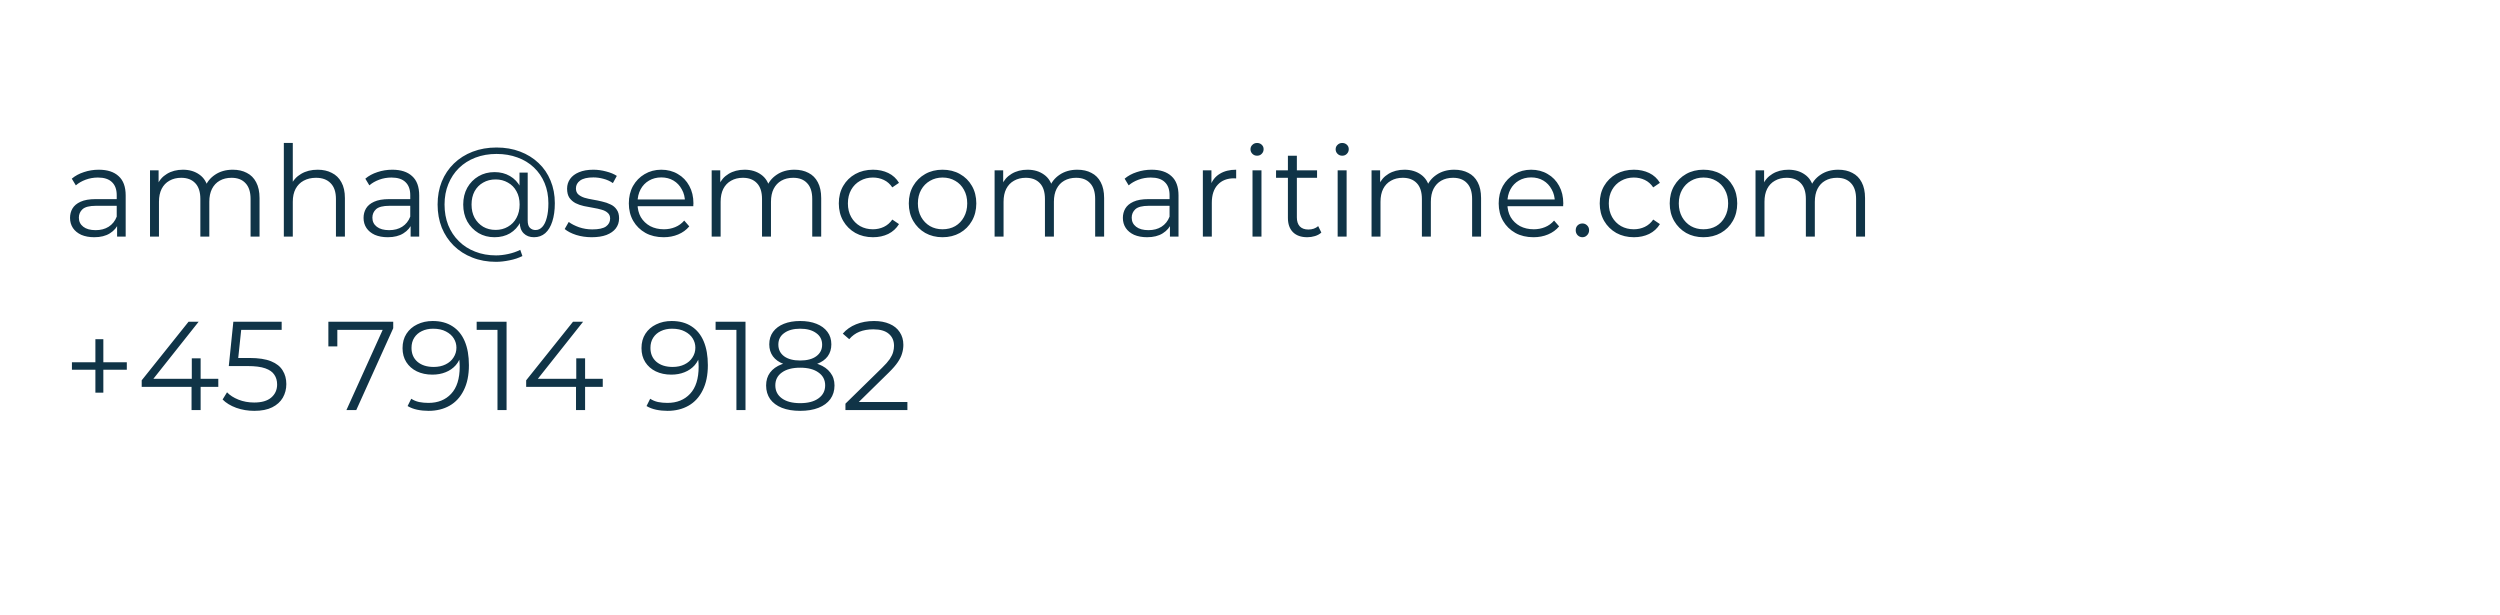 <svg width="317" height="78" viewBox="0 0 317 78" fill="none" xmlns="http://www.w3.org/2000/svg">
<g clip-path="url(#clip0_3223_54162)">
<path d="M14.848 30V28.144L14.8 27.84V24.736C14.8 24.021 14.597 23.472 14.192 23.088C13.797 22.704 13.205 22.512 12.416 22.512C11.872 22.512 11.355 22.603 10.864 22.784C10.373 22.965 9.957 23.205 9.616 23.504L9.104 22.656C9.531 22.293 10.043 22.016 10.64 21.824C11.237 21.621 11.867 21.52 12.528 21.52C13.616 21.52 14.453 21.792 15.04 22.336C15.637 22.869 15.936 23.685 15.936 24.784V30H14.848ZM11.952 30.08C11.323 30.08 10.773 29.979 10.304 29.776C9.845 29.563 9.493 29.275 9.248 28.912C9.003 28.539 8.88 28.112 8.88 27.632C8.88 27.195 8.981 26.8 9.184 26.448C9.397 26.085 9.739 25.797 10.208 25.584C10.688 25.36 11.328 25.248 12.128 25.248H15.024V26.096H12.16C11.349 26.096 10.784 26.24 10.464 26.528C10.155 26.816 10 27.173 10 27.6C10 28.08 10.187 28.464 10.56 28.752C10.933 29.04 11.456 29.184 12.128 29.184C12.768 29.184 13.317 29.04 13.776 28.752C14.245 28.453 14.587 28.027 14.8 27.472L15.056 28.256C14.843 28.811 14.469 29.253 13.936 29.584C13.413 29.915 12.752 30.08 11.952 30.08ZM29.517 21.52C30.2 21.52 30.792 21.653 31.294 21.92C31.805 22.176 32.2 22.571 32.477 23.104C32.766 23.637 32.91 24.309 32.91 25.12V30H31.773V25.232C31.773 24.347 31.56 23.68 31.134 23.232C30.718 22.773 30.125 22.544 29.358 22.544C28.782 22.544 28.28 22.667 27.854 22.912C27.438 23.147 27.112 23.493 26.878 23.952C26.654 24.4 26.541 24.944 26.541 25.584V30H25.405V25.232C25.405 24.347 25.192 23.68 24.765 23.232C24.339 22.773 23.741 22.544 22.974 22.544C22.408 22.544 21.912 22.667 21.485 22.912C21.059 23.147 20.728 23.493 20.494 23.952C20.27 24.4 20.157 24.944 20.157 25.584V30H19.021V21.6H20.11V23.872L19.933 23.472C20.189 22.864 20.6 22.389 21.166 22.048C21.741 21.696 22.419 21.52 23.198 21.52C24.019 21.52 24.718 21.728 25.294 22.144C25.869 22.549 26.243 23.163 26.413 23.984L25.965 23.808C26.211 23.125 26.643 22.576 27.262 22.16C27.891 21.733 28.643 21.52 29.517 21.52ZM40.278 21.52C40.961 21.52 41.558 21.653 42.07 21.92C42.593 22.176 42.998 22.571 43.286 23.104C43.585 23.637 43.734 24.309 43.734 25.12V30H42.598V25.232C42.598 24.347 42.374 23.68 41.926 23.232C41.489 22.773 40.87 22.544 40.07 22.544C39.473 22.544 38.95 22.667 38.502 22.912C38.065 23.147 37.724 23.493 37.478 23.952C37.244 24.4 37.126 24.944 37.126 25.584V30H35.99V18.128H37.126V23.904L36.902 23.472C37.169 22.864 37.596 22.389 38.182 22.048C38.769 21.696 39.468 21.52 40.278 21.52ZM52.067 30V28.144L52.019 27.84V24.736C52.019 24.021 51.816 23.472 51.411 23.088C51.016 22.704 50.424 22.512 49.635 22.512C49.091 22.512 48.573 22.603 48.083 22.784C47.592 22.965 47.176 23.205 46.835 23.504L46.323 22.656C46.749 22.293 47.261 22.016 47.859 21.824C48.456 21.621 49.085 21.52 49.747 21.52C50.835 21.52 51.672 21.792 52.259 22.336C52.856 22.869 53.155 23.685 53.155 24.784V30H52.067ZM49.171 30.08C48.541 30.08 47.992 29.979 47.523 29.776C47.064 29.563 46.712 29.275 46.467 28.912C46.221 28.539 46.099 28.112 46.099 27.632C46.099 27.195 46.2 26.8 46.403 26.448C46.616 26.085 46.957 25.797 47.427 25.584C47.907 25.36 48.547 25.248 49.347 25.248H52.243V26.096H49.379C48.568 26.096 48.003 26.24 47.683 26.528C47.373 26.816 47.219 27.173 47.219 27.6C47.219 28.08 47.405 28.464 47.779 28.752C48.152 29.04 48.675 29.184 49.347 29.184C49.987 29.184 50.536 29.04 50.995 28.752C51.464 28.453 51.805 28.027 52.019 27.472L52.275 28.256C52.061 28.811 51.688 29.253 51.155 29.584C50.632 29.915 49.971 30.08 49.171 30.08ZM62.896 33.2C61.798 33.2 60.795 33.019 59.888 32.656C58.982 32.304 58.198 31.803 57.536 31.152C56.886 30.512 56.379 29.749 56.016 28.864C55.664 27.968 55.488 26.992 55.488 25.936C55.488 24.869 55.664 23.899 56.016 23.024C56.379 22.139 56.891 21.376 57.552 20.736C58.224 20.085 59.019 19.584 59.936 19.232C60.854 18.88 61.862 18.704 62.96 18.704C64.048 18.704 65.04 18.875 65.936 19.216C66.843 19.557 67.627 20.043 68.288 20.672C68.95 21.291 69.456 22.032 69.808 22.896C70.171 23.76 70.352 24.715 70.352 25.76C70.352 26.656 70.246 27.429 70.032 28.08C69.83 28.72 69.531 29.216 69.136 29.568C68.742 29.909 68.267 30.08 67.712 30.08C67.168 30.08 66.731 29.915 66.4 29.584C66.07 29.253 65.904 28.789 65.904 28.192V26.928L66.032 25.904L65.872 24.304V21.888H66.912V27.952C66.912 28.4 67.008 28.715 67.2 28.896C67.392 29.077 67.627 29.168 67.904 29.168C68.235 29.168 68.523 29.035 68.768 28.768C69.014 28.501 69.2 28.117 69.328 27.616C69.467 27.104 69.536 26.491 69.536 25.776C69.536 24.837 69.376 23.984 69.056 23.216C68.736 22.448 68.283 21.787 67.696 21.232C67.11 20.677 66.416 20.256 65.616 19.968C64.816 19.669 63.931 19.52 62.96 19.52C61.99 19.52 61.099 19.675 60.288 19.984C59.478 20.293 58.779 20.736 58.192 21.312C57.616 21.877 57.168 22.555 56.848 23.344C56.528 24.123 56.368 24.987 56.368 25.936C56.368 26.885 56.523 27.755 56.832 28.544C57.152 29.333 57.6 30.011 58.176 30.576C58.752 31.152 59.44 31.595 60.24 31.904C61.04 32.224 61.926 32.384 62.896 32.384C63.376 32.384 63.888 32.325 64.432 32.208C64.987 32.091 65.499 31.915 65.968 31.68L66.24 32.464C65.76 32.709 65.216 32.891 64.608 33.008C64 33.136 63.43 33.2 62.896 33.2ZM62.704 30.08C61.947 30.08 61.27 29.904 60.672 29.552C60.075 29.189 59.6 28.699 59.248 28.08C58.907 27.451 58.736 26.736 58.736 25.936C58.736 25.136 58.907 24.427 59.248 23.808C59.6 23.189 60.075 22.704 60.672 22.352C61.27 22 61.947 21.824 62.704 21.824C63.44 21.824 64.091 21.989 64.656 22.32C65.232 22.651 65.68 23.125 66 23.744C66.331 24.352 66.496 25.083 66.496 25.936C66.496 26.789 66.331 27.525 66 28.144C65.68 28.763 65.238 29.243 64.672 29.584C64.107 29.915 63.451 30.08 62.704 30.08ZM62.848 29.152C63.424 29.152 63.942 29.019 64.4 28.752C64.87 28.485 65.232 28.112 65.488 27.632C65.755 27.141 65.888 26.576 65.888 25.936C65.888 25.285 65.755 24.725 65.488 24.256C65.232 23.776 64.87 23.408 64.4 23.152C63.942 22.885 63.424 22.752 62.848 22.752C62.251 22.752 61.723 22.885 61.264 23.152C60.806 23.408 60.443 23.776 60.176 24.256C59.92 24.736 59.792 25.296 59.792 25.936C59.792 26.576 59.92 27.136 60.176 27.616C60.443 28.096 60.806 28.475 61.264 28.752C61.723 29.019 62.251 29.152 62.848 29.152ZM75.028 30.08C74.334 30.08 73.678 29.984 73.059 29.792C72.441 29.589 71.956 29.339 71.603 29.04L72.115 28.144C72.457 28.4 72.894 28.624 73.427 28.816C73.961 28.997 74.521 29.088 75.108 29.088C75.907 29.088 76.484 28.965 76.835 28.72C77.188 28.464 77.364 28.128 77.364 27.712C77.364 27.403 77.262 27.163 77.059 26.992C76.868 26.811 76.612 26.677 76.291 26.592C75.972 26.496 75.614 26.416 75.219 26.352C74.825 26.288 74.43 26.213 74.035 26.128C73.651 26.043 73.299 25.92 72.98 25.76C72.659 25.589 72.398 25.36 72.195 25.072C72.004 24.784 71.907 24.4 71.907 23.92C71.907 23.461 72.035 23.051 72.291 22.688C72.547 22.325 72.921 22.043 73.412 21.84C73.913 21.627 74.521 21.52 75.236 21.52C75.779 21.52 76.323 21.595 76.868 21.744C77.412 21.883 77.859 22.069 78.212 22.304L77.716 23.216C77.342 22.96 76.942 22.779 76.516 22.672C76.089 22.555 75.662 22.496 75.236 22.496C74.478 22.496 73.918 22.629 73.555 22.896C73.204 23.152 73.028 23.483 73.028 23.888C73.028 24.208 73.124 24.459 73.316 24.64C73.518 24.821 73.779 24.965 74.1 25.072C74.43 25.168 74.787 25.248 75.171 25.312C75.566 25.376 75.956 25.456 76.34 25.552C76.734 25.637 77.091 25.76 77.412 25.92C77.742 26.069 78.004 26.288 78.195 26.576C78.398 26.853 78.499 27.221 78.499 27.68C78.499 28.171 78.361 28.597 78.084 28.96C77.817 29.312 77.422 29.589 76.9 29.792C76.388 29.984 75.763 30.08 75.028 30.08ZM84.152 30.08C83.277 30.08 82.509 29.899 81.848 29.536C81.187 29.163 80.669 28.656 80.296 28.016C79.923 27.365 79.736 26.624 79.736 25.792C79.736 24.96 79.912 24.224 80.264 23.584C80.627 22.944 81.117 22.443 81.736 22.08C82.365 21.707 83.069 21.52 83.848 21.52C84.637 21.52 85.336 21.701 85.944 22.064C86.563 22.416 87.048 22.917 87.4 23.568C87.752 24.208 87.928 24.949 87.928 25.792C87.928 25.845 87.923 25.904 87.912 25.968C87.912 26.021 87.912 26.08 87.912 26.144H80.6V25.296H87.304L86.856 25.632C86.856 25.024 86.723 24.485 86.456 24.016C86.2 23.536 85.848 23.163 85.4 22.896C84.952 22.629 84.435 22.496 83.848 22.496C83.272 22.496 82.755 22.629 82.296 22.896C81.837 23.163 81.48 23.536 81.224 24.016C80.968 24.496 80.84 25.045 80.84 25.664V25.84C80.84 26.48 80.979 27.045 81.256 27.536C81.544 28.016 81.939 28.395 82.44 28.672C82.952 28.939 83.533 29.072 84.184 29.072C84.696 29.072 85.171 28.981 85.608 28.8C86.056 28.619 86.44 28.341 86.76 27.968L87.4 28.704C87.027 29.152 86.557 29.493 85.992 29.728C85.437 29.963 84.824 30.08 84.152 30.08ZM100.736 21.52C101.419 21.52 102.011 21.653 102.512 21.92C103.024 22.176 103.419 22.571 103.696 23.104C103.984 23.637 104.128 24.309 104.128 25.12V30H102.992V25.232C102.992 24.347 102.779 23.68 102.352 23.232C101.936 22.773 101.344 22.544 100.576 22.544C100 22.544 99.499 22.667 99.072 22.912C98.656 23.147 98.331 23.493 98.096 23.952C97.872 24.4 97.76 24.944 97.76 25.584V30H96.624V25.232C96.624 24.347 96.411 23.68 95.984 23.232C95.558 22.773 94.96 22.544 94.192 22.544C93.627 22.544 93.131 22.667 92.704 22.912C92.278 23.147 91.947 23.493 91.712 23.952C91.488 24.4 91.376 24.944 91.376 25.584V30H90.24V21.6H91.328V23.872L91.152 23.472C91.408 22.864 91.819 22.389 92.384 22.048C92.96 21.696 93.638 21.52 94.416 21.52C95.238 21.52 95.936 21.728 96.512 22.144C97.088 22.549 97.462 23.163 97.632 23.984L97.184 23.808C97.43 23.125 97.862 22.576 98.48 22.16C99.11 21.733 99.862 21.52 100.736 21.52ZM110.697 30.08C109.865 30.08 109.118 29.899 108.457 29.536C107.806 29.163 107.294 28.656 106.921 28.016C106.548 27.365 106.361 26.624 106.361 25.792C106.361 24.949 106.548 24.208 106.921 23.568C107.294 22.928 107.806 22.427 108.457 22.064C109.118 21.701 109.865 21.52 110.697 21.52C111.412 21.52 112.057 21.659 112.633 21.936C113.209 22.213 113.662 22.629 113.993 23.184L113.145 23.76C112.857 23.333 112.5 23.019 112.073 22.816C111.646 22.613 111.182 22.512 110.681 22.512C110.084 22.512 109.545 22.651 109.065 22.928C108.585 23.195 108.206 23.573 107.929 24.064C107.652 24.555 107.513 25.131 107.513 25.792C107.513 26.453 107.652 27.029 107.929 27.52C108.206 28.011 108.585 28.395 109.065 28.672C109.545 28.939 110.084 29.072 110.681 29.072C111.182 29.072 111.646 28.971 112.073 28.768C112.5 28.565 112.857 28.256 113.145 27.84L113.993 28.416C113.662 28.96 113.209 29.376 112.633 29.664C112.057 29.941 111.412 30.08 110.697 30.08ZM119.508 30.08C118.697 30.08 117.967 29.899 117.316 29.536C116.676 29.163 116.169 28.656 115.796 28.016C115.423 27.365 115.236 26.624 115.236 25.792C115.236 24.949 115.423 24.208 115.796 23.568C116.169 22.928 116.676 22.427 117.316 22.064C117.956 21.701 118.687 21.52 119.508 21.52C120.34 21.52 121.076 21.701 121.716 22.064C122.367 22.427 122.873 22.928 123.236 23.568C123.609 24.208 123.796 24.949 123.796 25.792C123.796 26.624 123.609 27.365 123.236 28.016C122.873 28.656 122.367 29.163 121.716 29.536C121.065 29.899 120.329 30.08 119.508 30.08ZM119.508 29.072C120.116 29.072 120.655 28.939 121.124 28.672C121.593 28.395 121.961 28.011 122.228 27.52C122.505 27.019 122.644 26.443 122.644 25.792C122.644 25.131 122.505 24.555 122.228 24.064C121.961 23.573 121.593 23.195 121.124 22.928C120.655 22.651 120.121 22.512 119.524 22.512C118.927 22.512 118.393 22.651 117.924 22.928C117.455 23.195 117.081 23.573 116.804 24.064C116.527 24.555 116.388 25.131 116.388 25.792C116.388 26.443 116.527 27.019 116.804 27.52C117.081 28.011 117.455 28.395 117.924 28.672C118.393 28.939 118.921 29.072 119.508 29.072ZM136.611 21.52C137.294 21.52 137.886 21.653 138.387 21.92C138.899 22.176 139.294 22.571 139.571 23.104C139.859 23.637 140.003 24.309 140.003 25.12V30H138.867V25.232C138.867 24.347 138.654 23.68 138.227 23.232C137.811 22.773 137.219 22.544 136.451 22.544C135.875 22.544 135.374 22.667 134.947 22.912C134.531 23.147 134.206 23.493 133.971 23.952C133.747 24.4 133.635 24.944 133.635 25.584V30H132.499V25.232C132.499 24.347 132.286 23.68 131.859 23.232C131.433 22.773 130.835 22.544 130.067 22.544C129.502 22.544 129.006 22.667 128.579 22.912C128.153 23.147 127.822 23.493 127.587 23.952C127.363 24.4 127.251 24.944 127.251 25.584V30H126.115V21.6H127.203V23.872L127.027 23.472C127.283 22.864 127.694 22.389 128.259 22.048C128.835 21.696 129.513 21.52 130.291 21.52C131.113 21.52 131.811 21.728 132.387 22.144C132.963 22.549 133.337 23.163 133.507 23.984L133.059 23.808C133.305 23.125 133.737 22.576 134.355 22.16C134.985 21.733 135.737 21.52 136.611 21.52ZM148.348 30V28.144L148.3 27.84V24.736C148.3 24.021 148.097 23.472 147.692 23.088C147.297 22.704 146.705 22.512 145.916 22.512C145.372 22.512 144.855 22.603 144.364 22.784C143.873 22.965 143.457 23.205 143.116 23.504L142.604 22.656C143.031 22.293 143.543 22.016 144.14 21.824C144.737 21.621 145.367 21.52 146.028 21.52C147.116 21.52 147.953 21.792 148.54 22.336C149.137 22.869 149.436 23.685 149.436 24.784V30H148.348ZM145.452 30.08C144.823 30.08 144.273 29.979 143.804 29.776C143.345 29.563 142.993 29.275 142.748 28.912C142.503 28.539 142.38 28.112 142.38 27.632C142.38 27.195 142.481 26.8 142.684 26.448C142.897 26.085 143.239 25.797 143.708 25.584C144.188 25.36 144.828 25.248 145.628 25.248H148.524V26.096H145.66C144.849 26.096 144.284 26.24 143.964 26.528C143.655 26.816 143.5 27.173 143.5 27.6C143.5 28.08 143.687 28.464 144.06 28.752C144.433 29.04 144.956 29.184 145.628 29.184C146.268 29.184 146.817 29.04 147.276 28.752C147.745 28.453 148.087 28.027 148.3 27.472L148.556 28.256C148.343 28.811 147.969 29.253 147.436 29.584C146.913 29.915 146.252 30.08 145.452 30.08ZM152.522 30V21.6H153.61V23.888L153.498 23.488C153.732 22.848 154.127 22.363 154.682 22.032C155.236 21.691 155.924 21.52 156.746 21.52V22.624C156.703 22.624 156.66 22.624 156.618 22.624C156.575 22.613 156.532 22.608 156.49 22.608C155.604 22.608 154.911 22.88 154.41 23.424C153.908 23.957 153.658 24.72 153.658 25.712V30H152.522ZM158.818 30V21.6H159.954V30H158.818ZM159.394 19.744C159.16 19.744 158.962 19.664 158.802 19.504C158.642 19.344 158.562 19.152 158.562 18.928C158.562 18.704 158.642 18.517 158.802 18.368C158.962 18.208 159.16 18.128 159.394 18.128C159.629 18.128 159.826 18.203 159.986 18.352C160.146 18.501 160.226 18.688 160.226 18.912C160.226 19.147 160.146 19.344 159.986 19.504C159.837 19.664 159.64 19.744 159.394 19.744ZM165.771 30.08C164.982 30.08 164.374 29.867 163.947 29.44C163.521 29.013 163.307 28.411 163.307 27.632V19.744H164.443V27.568C164.443 28.059 164.566 28.437 164.811 28.704C165.067 28.971 165.43 29.104 165.899 29.104C166.401 29.104 166.817 28.96 167.147 28.672L167.547 29.488C167.323 29.691 167.051 29.84 166.731 29.936C166.422 30.032 166.102 30.08 165.771 30.08ZM161.803 22.544V21.6H167.003V22.544H161.803ZM169.615 30V21.6H170.751V30H169.615ZM170.191 19.744C169.957 19.744 169.759 19.664 169.599 19.504C169.439 19.344 169.359 19.152 169.359 18.928C169.359 18.704 169.439 18.517 169.599 18.368C169.759 18.208 169.957 18.128 170.191 18.128C170.426 18.128 170.623 18.203 170.783 18.352C170.943 18.501 171.023 18.688 171.023 18.912C171.023 19.147 170.943 19.344 170.783 19.504C170.634 19.664 170.437 19.744 170.191 19.744ZM184.408 21.52C185.091 21.52 185.683 21.653 186.184 21.92C186.696 22.176 187.091 22.571 187.368 23.104C187.656 23.637 187.8 24.309 187.8 25.12V30H186.664V25.232C186.664 24.347 186.451 23.68 186.024 23.232C185.608 22.773 185.016 22.544 184.248 22.544C183.672 22.544 183.171 22.667 182.744 22.912C182.328 23.147 182.003 23.493 181.768 23.952C181.544 24.4 181.432 24.944 181.432 25.584V30H180.296V25.232C180.296 24.347 180.083 23.68 179.656 23.232C179.229 22.773 178.632 22.544 177.864 22.544C177.299 22.544 176.803 22.667 176.376 22.912C175.949 23.147 175.619 23.493 175.384 23.952C175.16 24.4 175.048 24.944 175.048 25.584V30H173.912V21.6H175V23.872L174.824 23.472C175.08 22.864 175.491 22.389 176.056 22.048C176.632 21.696 177.309 21.52 178.088 21.52C178.909 21.52 179.608 21.728 180.184 22.144C180.76 22.549 181.133 23.163 181.304 23.984L180.856 23.808C181.101 23.125 181.533 22.576 182.152 22.16C182.781 21.733 183.533 21.52 184.408 21.52ZM194.449 30.08C193.574 30.08 192.806 29.899 192.145 29.536C191.484 29.163 190.966 28.656 190.593 28.016C190.22 27.365 190.033 26.624 190.033 25.792C190.033 24.96 190.209 24.224 190.561 23.584C190.924 22.944 191.414 22.443 192.033 22.08C192.662 21.707 193.366 21.52 194.145 21.52C194.934 21.52 195.633 21.701 196.241 22.064C196.86 22.416 197.345 22.917 197.697 23.568C198.049 24.208 198.225 24.949 198.225 25.792C198.225 25.845 198.22 25.904 198.209 25.968C198.209 26.021 198.209 26.08 198.209 26.144H190.897V25.296H197.601L197.153 25.632C197.153 25.024 197.02 24.485 196.753 24.016C196.497 23.536 196.145 23.163 195.697 22.896C195.249 22.629 194.732 22.496 194.145 22.496C193.569 22.496 193.052 22.629 192.593 22.896C192.134 23.163 191.777 23.536 191.521 24.016C191.265 24.496 191.137 25.045 191.137 25.664V25.84C191.137 26.48 191.276 27.045 191.553 27.536C191.841 28.016 192.236 28.395 192.737 28.672C193.249 28.939 193.83 29.072 194.481 29.072C194.993 29.072 195.468 28.981 195.905 28.8C196.353 28.619 196.737 28.341 197.057 27.968L197.697 28.704C197.324 29.152 196.854 29.493 196.289 29.728C195.734 29.963 195.121 30.08 194.449 30.08ZM200.649 30.08C200.414 30.08 200.212 29.995 200.041 29.824C199.881 29.653 199.801 29.445 199.801 29.2C199.801 28.944 199.881 28.736 200.041 28.576C200.212 28.416 200.414 28.336 200.649 28.336C200.884 28.336 201.081 28.416 201.241 28.576C201.412 28.736 201.497 28.944 201.497 29.2C201.497 29.445 201.412 29.653 201.241 29.824C201.081 29.995 200.884 30.08 200.649 30.08ZM207.181 30.08C206.349 30.08 205.603 29.899 204.941 29.536C204.291 29.163 203.779 28.656 203.405 28.016C203.032 27.365 202.845 26.624 202.845 25.792C202.845 24.949 203.032 24.208 203.405 23.568C203.779 22.928 204.291 22.427 204.941 22.064C205.603 21.701 206.349 21.52 207.181 21.52C207.896 21.52 208.541 21.659 209.117 21.936C209.693 22.213 210.147 22.629 210.477 23.184L209.629 23.76C209.341 23.333 208.984 23.019 208.557 22.816C208.131 22.613 207.667 22.512 207.165 22.512C206.568 22.512 206.029 22.651 205.549 22.928C205.069 23.195 204.691 23.573 204.413 24.064C204.136 24.555 203.997 25.131 203.997 25.792C203.997 26.453 204.136 27.029 204.413 27.52C204.691 28.011 205.069 28.395 205.549 28.672C206.029 28.939 206.568 29.072 207.165 29.072C207.667 29.072 208.131 28.971 208.557 28.768C208.984 28.565 209.341 28.256 209.629 27.84L210.477 28.416C210.147 28.96 209.693 29.376 209.117 29.664C208.541 29.941 207.896 30.08 207.181 30.08ZM215.992 30.08C215.182 30.08 214.451 29.899 213.8 29.536C213.16 29.163 212.654 28.656 212.28 28.016C211.907 27.365 211.72 26.624 211.72 25.792C211.72 24.949 211.907 24.208 212.28 23.568C212.654 22.928 213.16 22.427 213.8 22.064C214.44 21.701 215.171 21.52 215.992 21.52C216.824 21.52 217.56 21.701 218.2 22.064C218.851 22.427 219.358 22.928 219.72 23.568C220.094 24.208 220.28 24.949 220.28 25.792C220.28 26.624 220.094 27.365 219.72 28.016C219.358 28.656 218.851 29.163 218.2 29.536C217.55 29.899 216.814 30.08 215.992 30.08ZM215.992 29.072C216.6 29.072 217.139 28.939 217.608 28.672C218.078 28.395 218.446 28.011 218.712 27.52C218.99 27.019 219.128 26.443 219.128 25.792C219.128 25.131 218.99 24.555 218.712 24.064C218.446 23.573 218.078 23.195 217.608 22.928C217.139 22.651 216.606 22.512 216.008 22.512C215.411 22.512 214.878 22.651 214.408 22.928C213.939 23.195 213.566 23.573 213.288 24.064C213.011 24.555 212.872 25.131 212.872 25.792C212.872 26.443 213.011 27.019 213.288 27.52C213.566 28.011 213.939 28.395 214.408 28.672C214.878 28.939 215.406 29.072 215.992 29.072ZM233.096 21.52C233.778 21.52 234.37 21.653 234.872 21.92C235.384 22.176 235.778 22.571 236.056 23.104C236.344 23.637 236.488 24.309 236.488 25.12V30H235.352V25.232C235.352 24.347 235.138 23.68 234.712 23.232C234.296 22.773 233.704 22.544 232.936 22.544C232.36 22.544 231.858 22.667 231.432 22.912C231.016 23.147 230.69 23.493 230.456 23.952C230.232 24.4 230.12 24.944 230.12 25.584V30H228.984V25.232C228.984 24.347 228.77 23.68 228.344 23.232C227.917 22.773 227.32 22.544 226.552 22.544C225.986 22.544 225.49 22.667 225.064 22.912C224.637 23.147 224.306 23.493 224.072 23.952C223.848 24.4 223.736 24.944 223.736 25.584V30H222.6V21.6H223.688V23.872L223.512 23.472C223.768 22.864 224.178 22.389 224.744 22.048C225.32 21.696 225.997 21.52 226.776 21.52C227.597 21.52 228.296 21.728 228.872 22.144C229.448 22.549 229.821 23.163 229.992 23.984L229.544 23.808C229.789 23.125 230.221 22.576 230.84 22.16C231.469 21.733 232.221 21.52 233.096 21.52ZM12.096 49.792V43.008H13.104V49.792H12.096ZM9.12 46.88V45.936H16.08V46.88H9.12ZM17.968 49.056V48.224L23.904 40.8H25.184L19.296 48.224L18.672 48.032H27.68V49.056H17.968ZM24.288 52V49.056L24.32 48.032V45.44H25.44V52H24.288ZM32.243 52.096C31.443 52.096 30.68 51.968 29.955 51.712C29.23 51.445 28.654 51.093 28.227 50.656L28.787 49.744C29.139 50.117 29.619 50.427 30.227 50.672C30.846 50.917 31.512 51.04 32.227 51.04C33.176 51.04 33.896 50.832 34.387 50.416C34.888 49.989 35.139 49.435 35.139 48.752C35.139 48.272 35.022 47.861 34.787 47.52C34.563 47.168 34.179 46.896 33.635 46.704C33.091 46.512 32.344 46.416 31.395 46.416H29.011L29.587 40.8H35.715V41.824H30.051L30.643 41.264L30.147 45.968L29.555 45.392H31.651C32.782 45.392 33.688 45.531 34.371 45.808C35.054 46.085 35.544 46.475 35.843 46.976C36.152 47.467 36.307 48.043 36.307 48.704C36.307 49.333 36.158 49.909 35.859 50.432C35.56 50.944 35.112 51.349 34.515 51.648C33.918 51.947 33.16 52.096 32.243 52.096ZM43.925 52L48.757 41.312L49.109 41.824H42.181L42.773 41.264V43.92H41.637V40.8H49.861V41.616L45.173 52H43.925ZM54.867 40.704C55.859 40.704 56.696 40.928 57.379 41.376C58.062 41.813 58.579 42.448 58.931 43.28C59.283 44.112 59.459 45.12 59.459 46.304C59.459 47.563 59.24 48.624 58.803 49.488C58.376 50.352 57.779 51.003 57.011 51.44C56.243 51.877 55.352 52.096 54.339 52.096C53.837 52.096 53.358 52.048 52.899 51.952C52.451 51.856 52.045 51.701 51.683 51.488L52.147 50.56C52.435 50.752 52.766 50.891 53.139 50.976C53.523 51.051 53.917 51.088 54.323 51.088C55.528 51.088 56.488 50.704 57.203 49.936C57.928 49.168 58.291 48.021 58.291 46.496C58.291 46.251 58.275 45.957 58.243 45.616C58.221 45.275 58.163 44.933 58.067 44.592L58.467 44.896C58.36 45.451 58.131 45.925 57.779 46.32C57.438 46.704 57.011 46.997 56.499 47.2C55.998 47.403 55.438 47.504 54.819 47.504C54.083 47.504 53.427 47.365 52.851 47.088C52.285 46.811 51.843 46.421 51.523 45.92C51.203 45.419 51.043 44.827 51.043 44.144C51.043 43.44 51.208 42.832 51.539 42.32C51.87 41.808 52.323 41.413 52.899 41.136C53.486 40.848 54.142 40.704 54.867 40.704ZM54.915 41.68C54.382 41.68 53.907 41.781 53.491 41.984C53.086 42.176 52.766 42.453 52.531 42.816C52.296 43.179 52.179 43.611 52.179 44.112C52.179 44.848 52.429 45.435 52.931 45.872C53.443 46.309 54.131 46.528 54.995 46.528C55.571 46.528 56.072 46.421 56.499 46.208C56.936 45.995 57.272 45.701 57.507 45.328C57.752 44.955 57.875 44.539 57.875 44.08C57.875 43.664 57.763 43.275 57.539 42.912C57.315 42.549 56.984 42.256 56.547 42.032C56.109 41.797 55.566 41.68 54.915 41.68ZM63.081 52V41.28L63.593 41.824H60.441V40.8H64.233V52H63.081ZM66.718 49.056V48.224L72.654 40.8H73.934L68.046 48.224L67.422 48.032H76.43V49.056H66.718ZM73.038 52V49.056L73.07 48.032V45.44H74.19V52H73.038ZM85.164 40.704C86.156 40.704 86.993 40.928 87.676 41.376C88.358 41.813 88.876 42.448 89.228 43.28C89.58 44.112 89.756 45.12 89.756 46.304C89.756 47.563 89.537 48.624 89.1 49.488C88.673 50.352 88.076 51.003 87.308 51.44C86.54 51.877 85.649 52.096 84.636 52.096C84.134 52.096 83.654 52.048 83.196 51.952C82.748 51.856 82.342 51.701 81.98 51.488L82.444 50.56C82.732 50.752 83.062 50.891 83.436 50.976C83.82 51.051 84.214 51.088 84.62 51.088C85.825 51.088 86.785 50.704 87.5 49.936C88.225 49.168 88.588 48.021 88.588 46.496C88.588 46.251 88.572 45.957 88.54 45.616C88.518 45.275 88.46 44.933 88.364 44.592L88.764 44.896C88.657 45.451 88.428 45.925 88.076 46.32C87.734 46.704 87.308 46.997 86.796 47.2C86.294 47.403 85.734 47.504 85.116 47.504C84.38 47.504 83.724 47.365 83.148 47.088C82.582 46.811 82.14 46.421 81.82 45.92C81.5 45.419 81.34 44.827 81.34 44.144C81.34 43.44 81.505 42.832 81.836 42.32C82.166 41.808 82.62 41.413 83.196 41.136C83.782 40.848 84.438 40.704 85.164 40.704ZM85.212 41.68C84.678 41.68 84.204 41.781 83.788 41.984C83.382 42.176 83.062 42.453 82.828 42.816C82.593 43.179 82.476 43.611 82.476 44.112C82.476 44.848 82.726 45.435 83.228 45.872C83.74 46.309 84.428 46.528 85.292 46.528C85.868 46.528 86.369 46.421 86.796 46.208C87.233 45.995 87.569 45.701 87.804 45.328C88.049 44.955 88.172 44.539 88.172 44.08C88.172 43.664 88.06 43.275 87.836 42.912C87.612 42.549 87.281 42.256 86.844 42.032C86.406 41.797 85.862 41.68 85.212 41.68ZM93.378 52V41.28L93.89 41.824H90.738V40.8H94.53V52H93.378ZM101.463 52.096C100.567 52.096 99.794 51.968 99.143 51.712C98.503 51.456 98.007 51.088 97.655 50.608C97.314 50.117 97.143 49.541 97.143 48.88C97.143 48.24 97.308 47.696 97.639 47.248C97.98 46.789 98.471 46.437 99.111 46.192C99.762 45.947 100.546 45.824 101.463 45.824C102.37 45.824 103.148 45.947 103.799 46.192C104.45 46.437 104.946 46.789 105.287 47.248C105.639 47.696 105.815 48.24 105.815 48.88C105.815 49.541 105.639 50.117 105.287 50.608C104.935 51.088 104.434 51.456 103.783 51.712C103.132 51.968 102.359 52.096 101.463 52.096ZM101.463 51.12C102.455 51.12 103.228 50.917 103.783 50.512C104.348 50.107 104.631 49.557 104.631 48.864C104.631 48.171 104.348 47.627 103.783 47.232C103.228 46.827 102.455 46.624 101.463 46.624C100.471 46.624 99.698 46.827 99.143 47.232C98.588 47.627 98.311 48.171 98.311 48.864C98.311 49.557 98.588 50.107 99.143 50.512C99.698 50.917 100.471 51.12 101.463 51.12ZM101.463 46.48C100.631 46.48 99.922 46.368 99.335 46.144C98.759 45.92 98.316 45.6 98.007 45.184C97.698 44.757 97.543 44.251 97.543 43.664C97.543 43.045 97.703 42.517 98.023 42.08C98.354 41.632 98.812 41.291 99.399 41.056C99.986 40.821 100.674 40.704 101.463 40.704C102.252 40.704 102.94 40.821 103.527 41.056C104.124 41.291 104.588 41.632 104.919 42.08C105.25 42.517 105.415 43.045 105.415 43.664C105.415 44.251 105.26 44.757 104.951 45.184C104.642 45.6 104.188 45.92 103.591 46.144C103.004 46.368 102.295 46.48 101.463 46.48ZM101.463 45.712C102.338 45.712 103.02 45.531 103.511 45.168C104.002 44.805 104.247 44.32 104.247 43.712C104.247 43.072 103.991 42.576 103.479 42.224C102.978 41.861 102.306 41.68 101.463 41.68C100.62 41.68 99.948 41.861 99.447 42.224C98.946 42.576 98.695 43.067 98.695 43.696C98.695 44.315 98.935 44.805 99.415 45.168C99.906 45.531 100.588 45.712 101.463 45.712ZM107.202 52V51.184L111.858 46.624C112.285 46.208 112.605 45.845 112.818 45.536C113.031 45.216 113.175 44.917 113.25 44.64C113.325 44.363 113.362 44.101 113.362 43.856C113.362 43.205 113.138 42.693 112.69 42.32C112.253 41.947 111.602 41.76 110.738 41.76C110.077 41.76 109.49 41.861 108.978 42.064C108.477 42.267 108.045 42.581 107.682 43.008L106.866 42.304C107.303 41.792 107.863 41.397 108.546 41.12C109.229 40.843 109.991 40.704 110.834 40.704C111.591 40.704 112.247 40.827 112.802 41.072C113.357 41.307 113.783 41.653 114.082 42.112C114.391 42.571 114.546 43.109 114.546 43.728C114.546 44.091 114.493 44.448 114.386 44.8C114.29 45.152 114.109 45.525 113.842 45.92C113.586 46.304 113.207 46.741 112.706 47.232L108.434 51.424L108.114 50.976H115.058V52H107.202Z" fill="#103447"/>
<a href="mailto:amha@semcomaritime.com">
<rect fill="black" fill-opacity="0" y="1.248" width="229.992" height="19.504"/>
</a>
</g>
<defs>
<clipPath id="clip0_3223_54162">
<rect width="317" height="78" fill="white"/>
</clipPath>
</defs>
</svg>
